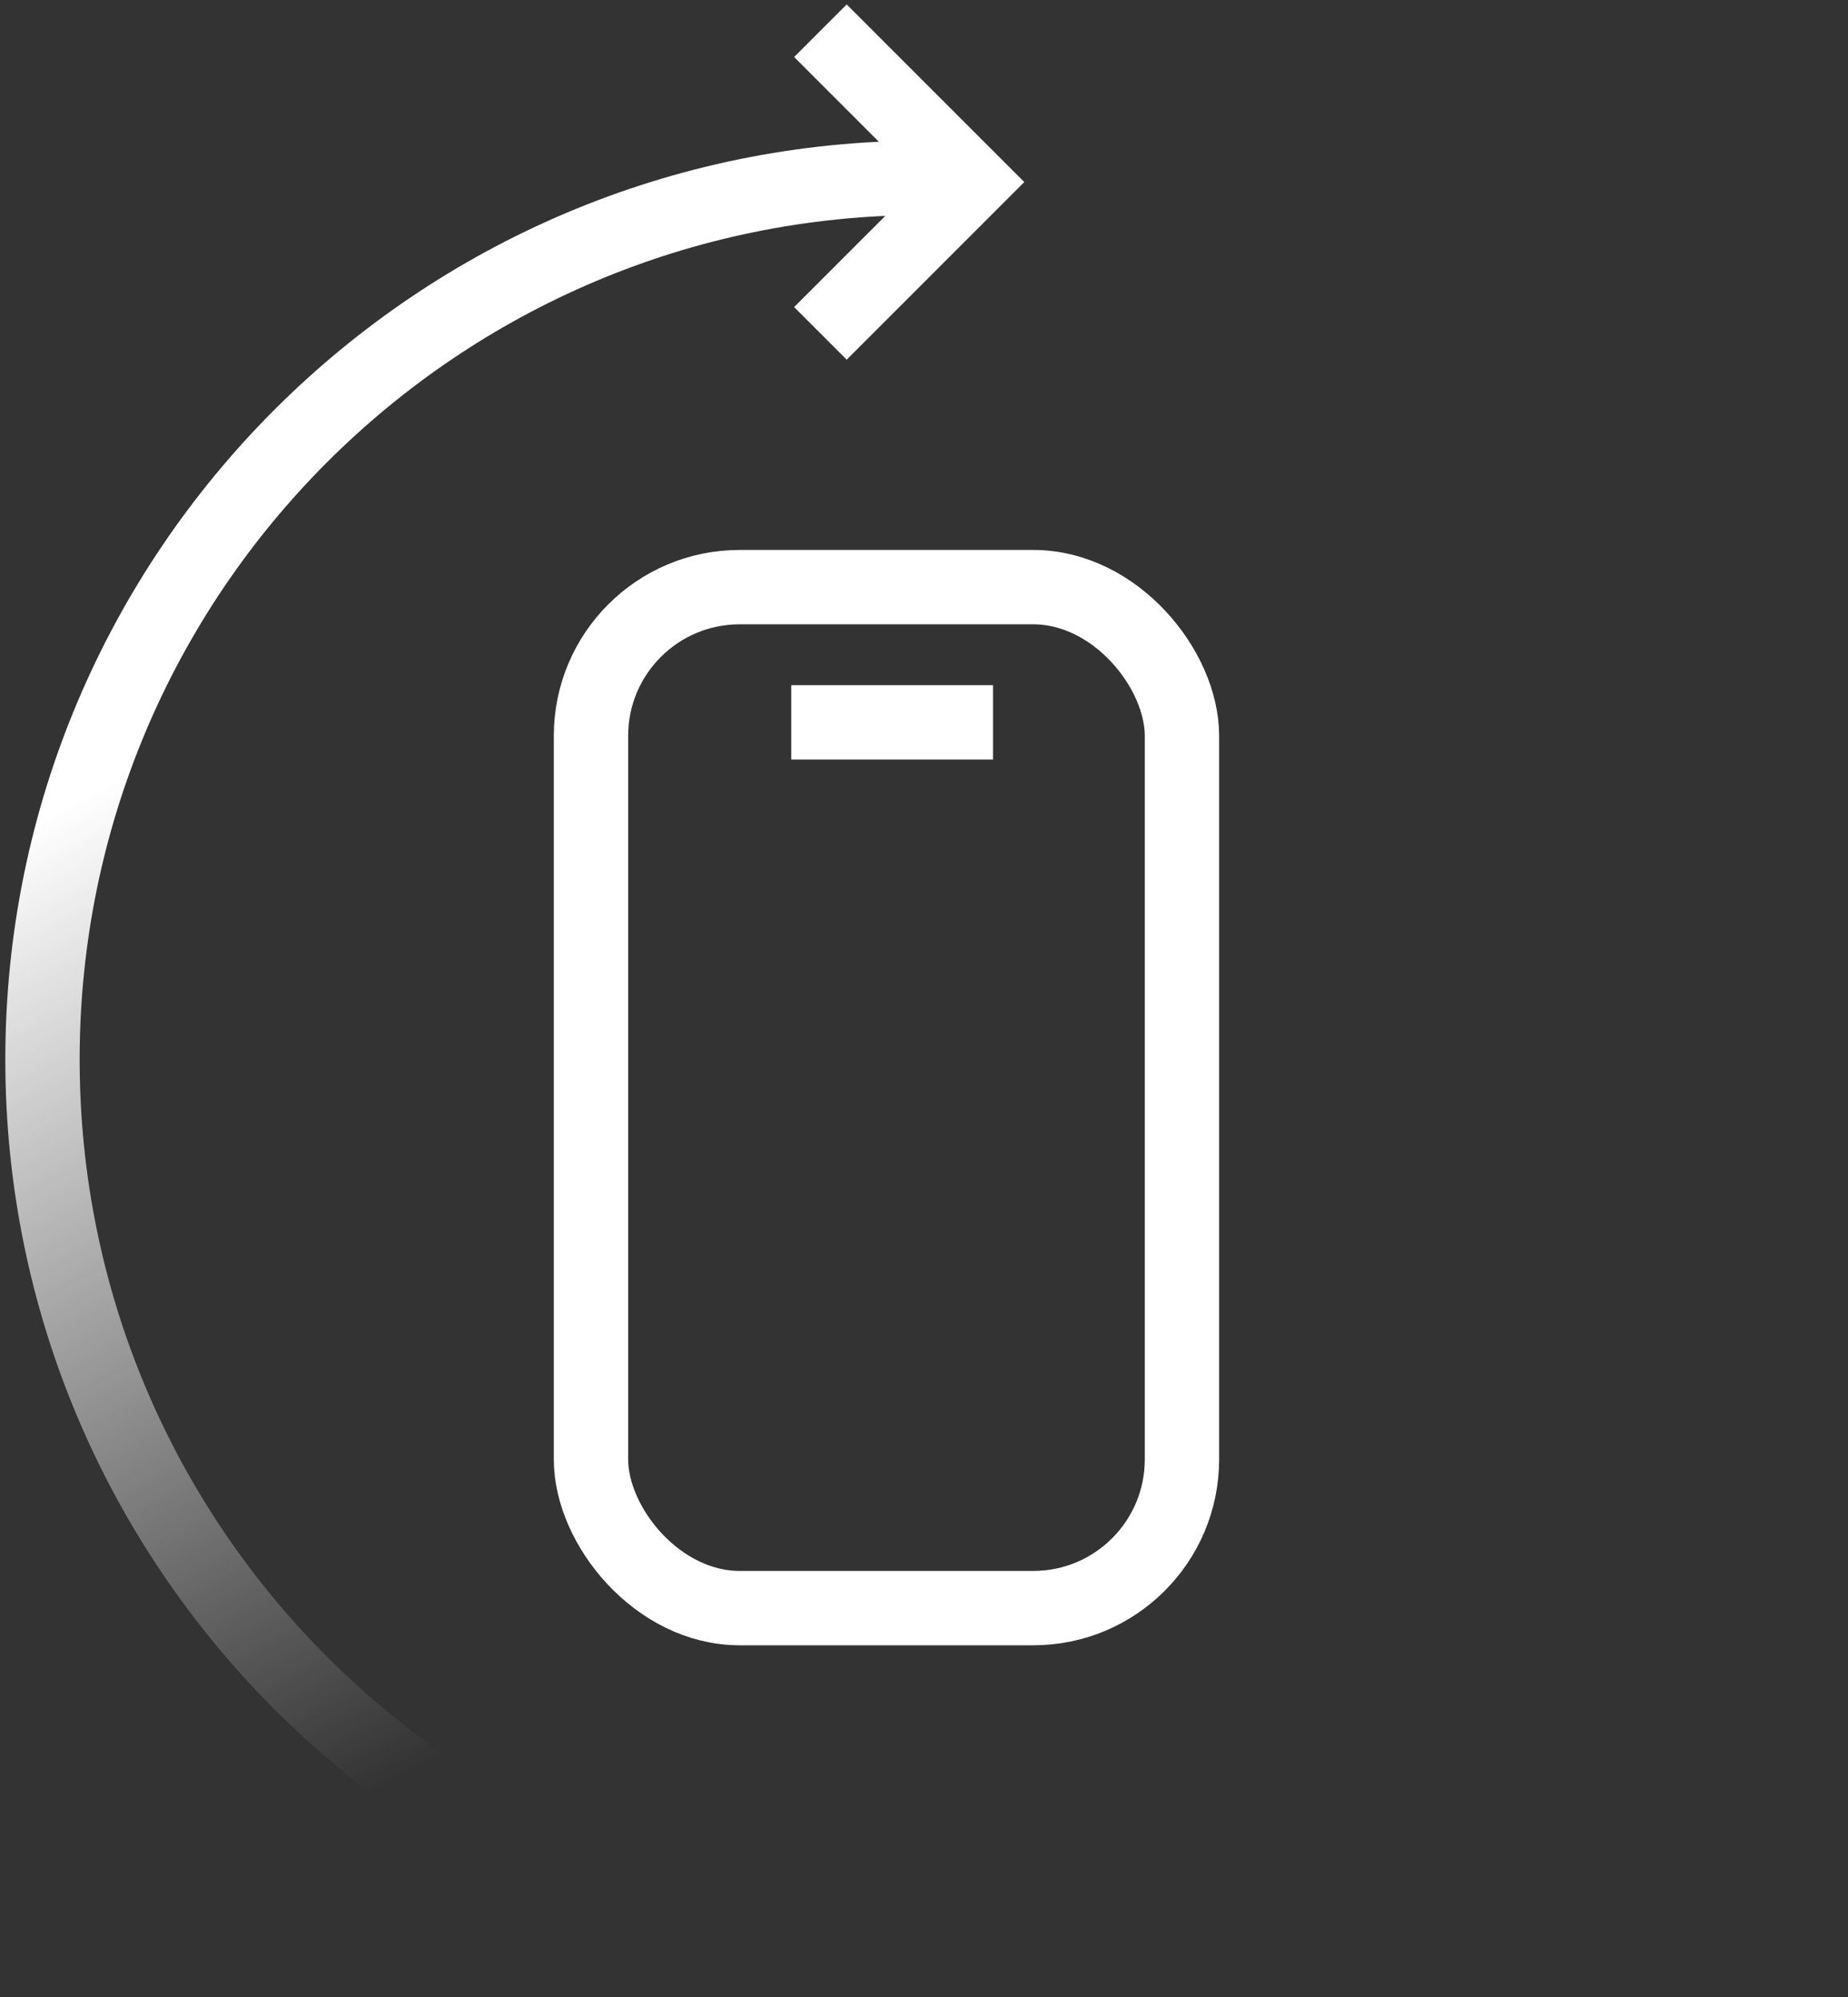<svg width="87" height="94" fill="none" xmlns="http://www.w3.org/2000/svg"><rect width="100%" height="100%" fill="#333333" stroke="none"/><rect x="27.822" y="27.635" width="27.822" height="48.056" rx="7" stroke="#fff" stroke-width="3.5"/><path d="M39 34h6" stroke="#fff" stroke-width="3.5" stroke-linecap="square"/><path d="M85 49.87c0 22.919-18.58 41.5-41.5 41.5S2 72.788 2 49.87c0-22.92 18.58-41.5 41.5-41.5" stroke="url(#a)" stroke-width="3.5"/><path d="m39.861 2.684 5.885 5.885-5.885 5.885" stroke="#fff" stroke-width="3.5" stroke-linecap="square"/><defs><linearGradient id="a" x1="43" y1="17" x2="75" y2="78" gradientUnits="userSpaceOnUse"><stop stop-color="#fff"/><stop offset=".694" stop-color="#fff" stop-opacity="0"/></linearGradient></defs></svg>
